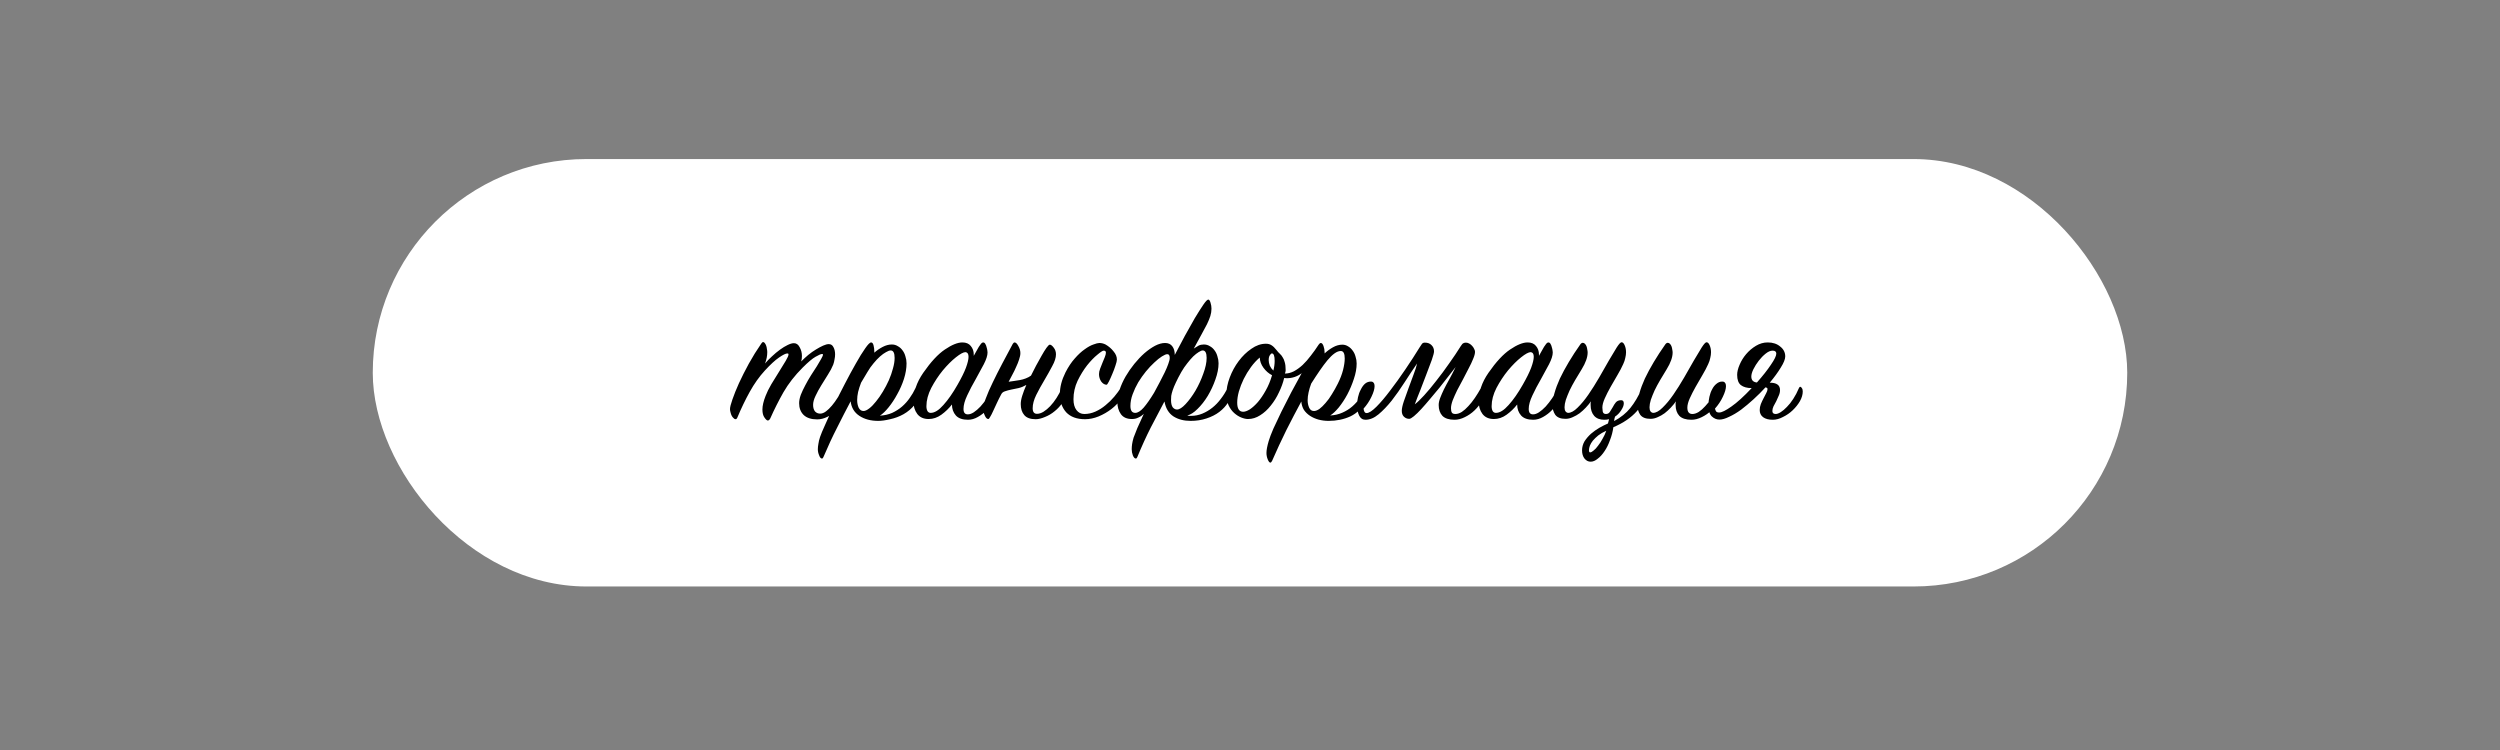 <?xml version="1.0" encoding="UTF-8"?> <svg xmlns="http://www.w3.org/2000/svg" width="503" height="151" viewBox="0 0 503 151" fill="none"><rect x="0" y="0" width="503" height="151" fill="#808080" stroke="none"/> <rect x="75" y="32" width="353" height="86" rx="43" fill="white"></rect> <path d="M153.924 73.135C154.324 72.66 154.786 72.185 155.311 71.71C155.836 71.21 156.373 70.76 156.923 70.36C157.473 69.96 157.985 69.648 158.46 69.423C158.96 69.173 159.385 69.048 159.735 69.048C160.235 69.048 160.622 69.323 160.897 69.873C161.197 70.398 161.347 70.985 161.347 71.635C161.347 72.06 161.297 72.422 161.197 72.722C161.647 72.272 162.122 71.835 162.622 71.41C163.147 70.985 163.659 70.623 164.159 70.323C164.684 69.998 165.171 69.735 165.621 69.535C166.071 69.335 166.446 69.236 166.746 69.236C167.171 69.236 167.483 69.435 167.683 69.835C167.908 70.235 168.021 70.723 168.021 71.298C168.021 71.623 167.983 71.96 167.908 72.31C167.858 72.66 167.771 73.01 167.646 73.36C167.396 73.984 167.046 74.647 166.596 75.347C166.146 76.072 165.696 76.796 165.246 77.521C164.797 78.246 164.409 78.959 164.084 79.658C163.759 80.333 163.597 80.933 163.597 81.458C163.597 82.008 163.722 82.445 163.972 82.77C164.247 83.07 164.597 83.22 165.021 83.22C165.396 83.22 165.784 83.07 166.184 82.77C166.584 82.47 166.984 82.083 167.383 81.608C167.783 81.133 168.171 80.596 168.546 79.996C168.946 79.371 169.333 78.734 169.708 78.084C169.808 77.909 169.92 77.821 170.045 77.821C170.17 77.821 170.27 77.871 170.345 77.971C170.42 78.046 170.458 78.221 170.458 78.496C170.458 79.196 170.27 79.896 169.895 80.596C169.521 81.296 169.033 81.933 168.433 82.508C167.858 83.058 167.209 83.507 166.484 83.858C165.784 84.207 165.096 84.382 164.422 84.382C163.222 84.382 162.31 84.082 161.685 83.483C161.085 82.883 160.785 82.095 160.785 81.121C160.785 80.621 160.897 80.058 161.122 79.433C161.372 78.808 161.672 78.171 162.022 77.521C162.372 76.846 162.759 76.171 163.184 75.497C163.609 74.847 163.997 74.247 164.347 73.697C164.697 73.122 164.984 72.635 165.209 72.235C165.459 71.81 165.584 71.51 165.584 71.335C165.584 71.26 165.521 71.223 165.396 71.223C165.171 71.223 164.734 71.41 164.084 71.785C163.459 72.135 162.597 72.86 161.497 73.96C159.923 75.534 158.635 77.184 157.636 78.909C156.661 80.633 155.773 82.395 154.974 84.195C154.824 84.47 154.661 84.607 154.486 84.607C154.311 84.607 154.086 84.407 153.811 84.007C153.536 83.632 153.399 83.095 153.399 82.395C153.399 81.645 153.611 80.733 154.036 79.658C154.311 78.933 154.699 78.146 155.199 77.296C155.723 76.421 156.248 75.572 156.773 74.747C157.273 73.947 157.71 73.235 158.085 72.61C158.46 71.985 158.648 71.547 158.648 71.298C158.648 71.173 158.573 71.11 158.423 71.11C158.098 71.11 157.536 71.385 156.736 71.935C155.961 72.46 155.011 73.335 153.886 74.559C152.762 75.784 151.749 77.209 150.849 78.834C149.95 80.458 149.125 82.17 148.375 83.97C148.275 84.22 148.15 84.345 148 84.345C147.85 84.345 147.713 84.27 147.588 84.12C147.438 83.995 147.313 83.832 147.213 83.632C147.113 83.433 147.038 83.22 146.988 82.995C146.913 82.745 146.875 82.52 146.875 82.32C146.875 81.945 147.038 81.296 147.363 80.371C147.688 79.421 148.125 78.334 148.675 77.109C149.25 75.859 149.912 74.547 150.662 73.172C151.437 71.772 152.274 70.423 153.174 69.123C153.299 68.923 153.424 68.823 153.549 68.823C153.674 68.823 153.786 68.898 153.886 69.048C153.986 69.173 154.074 69.335 154.149 69.535C154.224 69.735 154.274 69.96 154.299 70.21C154.349 70.435 154.374 70.648 154.374 70.848C154.374 71.597 154.224 72.36 153.924 73.135ZM177.035 83.632C177.935 83.582 178.76 83.395 179.51 83.07C180.259 82.72 180.922 82.295 181.497 81.795C182.097 81.27 182.609 80.696 183.034 80.071C183.484 79.446 183.859 78.808 184.159 78.159C184.259 77.909 184.384 77.784 184.534 77.784C184.808 77.784 184.946 78.084 184.946 78.683C184.946 79.783 184.634 80.708 184.009 81.458C183.409 82.208 182.671 82.833 181.797 83.333C180.947 83.808 180.047 84.145 179.097 84.345C178.172 84.57 177.373 84.682 176.698 84.682C175.198 84.682 173.936 84.345 172.911 83.67C171.886 82.995 171.299 82.02 171.149 80.746C170.274 82.395 169.374 84.145 168.449 85.995C167.5 87.844 166.575 89.831 165.675 91.956C165.6 92.156 165.5 92.256 165.375 92.256C165.15 92.256 164.963 92.043 164.813 91.618C164.638 91.218 164.55 90.806 164.55 90.381C164.55 90.056 164.588 89.694 164.663 89.294C164.713 88.894 164.825 88.431 165 87.907C165.175 87.382 165.525 86.544 166.05 85.395C166.55 84.245 167.137 82.97 167.812 81.57C168.487 80.146 169.212 78.696 169.987 77.221C170.761 75.722 171.499 74.359 172.199 73.135C172.898 71.885 173.523 70.873 174.073 70.098C174.623 69.298 175.023 68.898 175.273 68.898C175.498 68.898 175.66 69.098 175.76 69.498C175.86 69.898 175.91 70.285 175.91 70.66V70.96C176.41 70.51 176.973 70.123 177.597 69.798C178.222 69.473 178.835 69.311 179.435 69.311C179.885 69.311 180.284 69.423 180.634 69.648C181.009 69.848 181.322 70.123 181.572 70.473C181.847 70.823 182.047 71.235 182.172 71.71C182.321 72.16 182.396 72.622 182.396 73.097C182.396 74.097 182.222 75.147 181.872 76.246C181.522 77.321 181.072 78.346 180.522 79.321C179.997 80.296 179.422 81.171 178.797 81.945C178.172 82.72 177.585 83.283 177.035 83.632ZM173.248 76.996C172.998 77.646 172.798 78.271 172.649 78.871C172.524 79.446 172.461 79.983 172.461 80.483C172.461 81.058 172.561 81.57 172.761 82.02C172.986 82.47 173.311 82.695 173.736 82.695C174.061 82.695 174.448 82.52 174.898 82.17C175.348 81.82 175.798 81.358 176.248 80.783C176.723 80.208 177.185 79.546 177.635 78.796C178.085 78.046 178.485 77.284 178.835 76.509C179.185 75.709 179.46 74.922 179.66 74.147C179.885 73.372 179.997 72.66 179.997 72.01C179.997 71.01 179.735 70.51 179.21 70.51C178.96 70.51 178.647 70.623 178.272 70.848C177.897 71.048 177.497 71.335 177.073 71.71C176.648 72.085 176.21 72.547 175.76 73.097C175.31 73.622 174.898 74.21 174.523 74.859L173.248 76.996ZM195.919 71.597C196.094 71.298 196.269 70.985 196.444 70.66C196.619 70.335 196.781 70.048 196.931 69.798C197.106 69.523 197.256 69.311 197.381 69.16C197.531 68.986 197.669 68.898 197.793 68.898C197.993 68.898 198.143 68.998 198.243 69.198C198.368 69.398 198.456 69.623 198.506 69.873C198.581 70.098 198.631 70.323 198.656 70.548C198.681 70.773 198.693 70.898 198.693 70.923C198.693 71.522 198.443 72.31 197.943 73.285C197.444 74.234 196.894 75.247 196.294 76.322C195.669 77.396 195.107 78.471 194.607 79.546C194.107 80.596 193.857 81.508 193.857 82.283C193.857 83.008 194.144 83.37 194.719 83.37C195.094 83.37 195.494 83.233 195.919 82.958C196.369 82.658 196.819 82.27 197.269 81.795C197.719 81.296 198.156 80.733 198.581 80.108C199.006 79.483 199.393 78.834 199.743 78.159C199.843 77.984 199.956 77.896 200.081 77.896C200.305 77.896 200.418 78.159 200.418 78.683C200.418 79.283 200.243 79.921 199.893 80.596C199.568 81.27 199.131 81.895 198.581 82.47C198.031 83.045 197.419 83.52 196.744 83.895C196.094 84.27 195.431 84.457 194.757 84.457C193.657 84.457 192.845 84.17 192.32 83.595C191.795 82.995 191.532 82.258 191.532 81.383C190.932 82.158 190.22 82.845 189.395 83.445C188.595 84.02 187.746 84.307 186.846 84.307C185.846 84.307 185.084 83.97 184.559 83.295C184.034 82.595 183.771 81.708 183.771 80.633C183.771 79.808 183.934 78.909 184.259 77.934C184.584 76.959 185.084 75.984 185.758 75.009C187.283 72.81 188.733 71.248 190.108 70.323C191.507 69.373 192.682 68.898 193.632 68.898C194.382 68.898 194.944 69.135 195.319 69.61C195.719 70.085 195.919 70.66 195.919 71.335V71.597ZM192.657 77.409C193.432 76.059 193.994 74.922 194.344 73.997C194.694 73.047 194.869 72.31 194.869 71.785C194.869 71.21 194.669 70.898 194.269 70.848C193.844 70.848 193.194 71.198 192.32 71.897C191.47 72.572 190.595 73.447 189.695 74.522C188.82 75.597 188.046 76.771 187.371 78.046C186.721 79.321 186.396 80.546 186.396 81.72C186.396 82.145 186.471 82.483 186.621 82.733C186.771 82.958 186.983 83.07 187.258 83.07C188.033 83.07 188.883 82.545 189.808 81.495C190.757 80.446 191.707 79.083 192.657 77.409ZM206.5 77.446C205.975 77.746 205.45 77.959 204.926 78.084C204.401 78.209 203.913 78.309 203.463 78.384C202.988 78.484 202.576 78.596 202.226 78.721C201.876 78.821 201.626 79.008 201.476 79.283C201.126 79.933 200.814 80.558 200.539 81.158C200.264 81.758 200.014 82.295 199.789 82.77C199.589 83.22 199.402 83.582 199.227 83.858C199.077 84.157 198.952 84.307 198.852 84.307C198.577 84.307 198.339 84.07 198.139 83.595C197.914 83.12 197.802 82.658 197.802 82.208C197.802 81.733 197.989 81.033 198.364 80.108C198.714 79.158 199.177 78.096 199.752 76.921C200.326 75.722 200.964 74.459 201.664 73.135C202.364 71.785 203.063 70.473 203.763 69.198C203.888 68.998 204.013 68.898 204.138 68.898C204.388 68.898 204.638 69.135 204.888 69.61C205.163 70.085 205.3 70.56 205.3 71.035C205.3 71.41 205.213 71.847 205.038 72.347C204.888 72.822 204.688 73.322 204.438 73.847C204.213 74.372 203.963 74.884 203.688 75.384C203.413 75.909 203.163 76.384 202.938 76.809C203.238 76.759 203.588 76.709 203.988 76.659C204.388 76.609 204.788 76.546 205.188 76.472C205.613 76.397 206.013 76.284 206.388 76.134C206.788 75.984 207.138 75.797 207.437 75.572C207.737 74.972 208.075 74.309 208.45 73.585C208.85 72.86 209.225 72.185 209.575 71.56C209.924 70.935 210.249 70.41 210.549 69.985C210.849 69.56 211.074 69.348 211.224 69.348C211.449 69.348 211.712 69.548 212.012 69.948C212.311 70.323 212.461 70.773 212.461 71.298C212.461 71.972 212.211 72.76 211.712 73.66C211.237 74.559 210.712 75.497 210.137 76.472C209.537 77.471 208.987 78.471 208.487 79.471C208.012 80.446 207.775 81.333 207.775 82.133C207.775 82.883 208.062 83.258 208.637 83.258C209.062 83.258 209.5 83.12 209.949 82.845C210.424 82.545 210.874 82.17 211.299 81.72C211.749 81.246 212.174 80.696 212.574 80.071C212.974 79.446 213.324 78.796 213.624 78.121C213.699 77.971 213.799 77.896 213.924 77.896C214.074 77.896 214.186 78.009 214.261 78.234C214.361 78.459 214.411 78.671 214.411 78.871C214.411 79.621 214.199 80.333 213.774 81.008C213.349 81.658 212.824 82.233 212.199 82.733C211.599 83.233 210.949 83.62 210.249 83.895C209.55 84.195 208.925 84.345 208.375 84.345C207.325 84.345 206.563 84.07 206.088 83.52C205.613 82.97 205.375 82.233 205.375 81.308C205.375 80.808 205.475 80.246 205.675 79.621C205.875 78.971 206.15 78.246 206.5 77.446ZM222.433 69.311C223.082 69.685 223.62 70.148 224.045 70.698C224.495 71.223 224.72 71.772 224.72 72.347C224.72 72.597 224.62 73.01 224.42 73.585C224.245 74.135 224.032 74.697 223.782 75.272C223.557 75.822 223.332 76.322 223.107 76.771C222.883 77.196 222.733 77.409 222.658 77.409C222.258 77.409 221.895 77.196 221.57 76.771C221.27 76.322 221.12 75.822 221.12 75.272C221.12 74.947 221.195 74.584 221.345 74.184C221.495 73.76 221.658 73.347 221.833 72.947C221.983 72.572 222.133 72.21 222.283 71.86C222.433 71.485 222.508 71.185 222.508 70.96C222.508 70.685 222.358 70.548 222.058 70.548C221.858 70.548 221.433 70.823 220.783 71.373C220.133 71.897 219.446 72.61 218.721 73.51C218.021 74.409 217.384 75.447 216.809 76.621C216.259 77.796 215.984 79.034 215.984 80.333C215.984 81.258 216.184 81.983 216.584 82.508C216.984 83.033 217.509 83.295 218.159 83.295C218.933 83.295 219.683 83.133 220.408 82.808C221.133 82.483 221.808 82.058 222.433 81.533C223.082 81.008 223.67 80.433 224.195 79.808C224.72 79.183 225.17 78.571 225.544 77.971C225.619 77.796 225.744 77.709 225.919 77.709C225.969 77.709 226.032 77.759 226.107 77.859C226.207 77.934 226.257 78.071 226.257 78.271C226.257 78.921 226.007 79.608 225.507 80.333C225.032 81.033 224.407 81.683 223.632 82.283C222.858 82.883 221.995 83.383 221.045 83.782C220.121 84.157 219.208 84.345 218.308 84.345C216.659 84.345 215.397 83.882 214.522 82.958C213.672 82.008 213.247 80.783 213.247 79.283C213.247 77.884 213.622 76.434 214.372 74.934C214.947 73.809 215.572 72.872 216.246 72.122C216.921 71.347 217.584 70.735 218.233 70.285C218.883 69.81 219.471 69.485 219.996 69.311C220.521 69.111 220.92 69.01 221.195 69.01C221.62 69.01 222.033 69.111 222.433 69.311ZM238.875 83.595C239 83.62 239.125 83.645 239.25 83.67C239.4 83.67 239.537 83.67 239.662 83.67C240.437 83.67 241.187 83.52 241.912 83.22C242.636 82.92 243.311 82.52 243.936 82.02C244.561 81.52 245.123 80.933 245.623 80.258C246.148 79.583 246.586 78.883 246.936 78.159C247.036 77.909 247.161 77.784 247.31 77.784C247.585 77.784 247.723 78.084 247.723 78.683C247.723 79.483 247.51 80.246 247.086 80.971C246.661 81.67 246.073 82.308 245.323 82.883C244.599 83.433 243.736 83.87 242.736 84.195C241.762 84.52 240.699 84.682 239.55 84.682C238.2 84.682 237.05 84.382 236.1 83.782C235.15 83.158 234.551 82.17 234.301 80.821H234.263C233.388 82.47 232.476 84.207 231.526 86.032C230.601 87.857 229.702 89.831 228.827 91.956C228.752 92.156 228.652 92.256 228.527 92.256C228.302 92.256 228.102 92.043 227.927 91.618C227.777 91.218 227.702 90.806 227.702 90.381C227.702 90.056 227.727 89.719 227.777 89.369C227.827 89.019 227.927 88.582 228.077 88.057C228.252 87.557 228.502 86.919 228.827 86.144C229.152 85.395 229.589 84.432 230.139 83.258C229.814 83.582 229.452 83.832 229.052 84.007C228.677 84.207 228.239 84.307 227.74 84.307C226.74 84.307 226.002 83.982 225.527 83.333C225.053 82.658 224.815 81.845 224.815 80.896C224.815 80.121 224.965 79.296 225.265 78.421C225.565 77.521 225.965 76.634 226.465 75.759C226.99 74.859 227.577 74.01 228.227 73.21C228.877 72.41 229.552 71.698 230.252 71.073C230.976 70.448 231.689 69.948 232.389 69.573C233.113 69.198 233.788 69.01 234.413 69.01C235.063 69.01 235.55 69.236 235.875 69.685C236.2 70.11 236.363 70.685 236.363 71.41C237.013 70.185 237.687 68.911 238.387 67.586C239.112 66.261 239.787 65.061 240.412 63.987C241.062 62.912 241.624 62.025 242.099 61.325C242.574 60.625 242.911 60.275 243.111 60.275C243.286 60.275 243.436 60.487 243.561 60.912C243.686 61.312 243.749 61.712 243.749 62.112C243.749 62.587 243.674 63.074 243.524 63.574C243.374 64.049 243.149 64.599 242.849 65.224C242.549 65.824 242.174 66.523 241.724 67.323C241.274 68.123 240.762 69.061 240.187 70.135C240.562 69.885 240.887 69.685 241.162 69.535C241.462 69.385 241.812 69.311 242.212 69.311C242.661 69.311 243.061 69.423 243.411 69.648C243.786 69.848 244.099 70.123 244.349 70.473C244.624 70.823 244.823 71.235 244.948 71.71C245.098 72.16 245.173 72.622 245.173 73.097C245.173 74.097 244.961 75.184 244.536 76.359C244.136 77.509 243.624 78.609 242.999 79.658C242.374 80.683 241.687 81.558 240.937 82.283C240.212 83.008 239.525 83.445 238.875 83.595ZM237.675 74.859C237.225 75.659 236.863 76.359 236.588 76.959C236.313 77.534 236.1 78.046 235.95 78.496C235.8 78.946 235.7 79.333 235.65 79.658C235.625 79.958 235.613 80.233 235.613 80.483C235.613 81.133 235.725 81.62 235.95 81.945C236.2 82.245 236.488 82.395 236.813 82.395C237.288 82.395 237.862 82.033 238.537 81.308C239.237 80.558 239.9 79.658 240.524 78.609C241.149 77.534 241.674 76.397 242.099 75.197C242.549 73.997 242.774 72.935 242.774 72.01C242.774 71.01 242.511 70.51 241.987 70.51C241.787 70.51 241.512 70.623 241.162 70.848C240.837 71.048 240.474 71.335 240.074 71.71C239.7 72.085 239.3 72.547 238.875 73.097C238.45 73.622 238.05 74.21 237.675 74.859ZM234.863 71.26C234.613 71.26 234.251 71.41 233.776 71.71C233.301 72.01 232.788 72.422 232.239 72.947C231.689 73.447 231.126 74.047 230.551 74.747C230.002 75.422 229.489 76.147 229.014 76.921C228.564 77.696 228.189 78.496 227.889 79.321C227.59 80.121 227.44 80.908 227.44 81.683C227.44 82.608 227.765 83.07 228.414 83.07C228.914 83.07 229.477 82.72 230.102 82.02C230.726 81.296 231.426 80.296 232.201 79.021C232.576 78.321 232.951 77.621 233.326 76.921C233.701 76.197 234.038 75.534 234.338 74.934C234.638 74.309 234.876 73.747 235.051 73.247C235.25 72.722 235.35 72.31 235.35 72.01C235.35 71.51 235.188 71.26 234.863 71.26ZM274.87 80.671C274.07 82.12 273.008 83.158 271.683 83.782C270.359 84.382 268.909 84.682 267.334 84.682C266.609 84.682 265.922 84.595 265.272 84.42C264.647 84.245 264.085 83.995 263.585 83.67C263.085 83.345 262.673 82.945 262.348 82.47C262.048 81.97 261.873 81.408 261.823 80.783C260.848 82.583 259.848 84.495 258.824 86.519C257.824 88.544 256.861 90.619 255.937 92.743C255.812 92.968 255.699 93.081 255.599 93.081C255.424 93.081 255.249 92.868 255.074 92.443C254.899 92.018 254.812 91.581 254.812 91.131C254.812 90.556 254.962 89.756 255.262 88.731C255.437 88.132 255.749 87.307 256.199 86.257C256.674 85.232 257.211 84.095 257.811 82.845C258.436 81.595 259.098 80.296 259.798 78.946C260.523 77.596 261.223 76.309 261.898 75.084C261.023 75.759 260.023 76.097 258.898 76.097C258.624 76.097 258.449 76.084 258.374 76.059C258.149 77.009 257.799 77.971 257.324 78.946C256.874 79.921 256.324 80.808 255.674 81.608C255.049 82.408 254.337 83.058 253.537 83.558C252.762 84.057 251.95 84.307 251.1 84.307C250.7 84.307 250.25 84.207 249.75 84.007C249.25 83.808 248.776 83.507 248.326 83.108C247.876 82.708 247.501 82.195 247.201 81.57C246.901 80.946 246.751 80.196 246.751 79.321C246.751 78.271 246.976 77.146 247.426 75.947C247.876 74.747 248.476 73.647 249.226 72.647C249.975 71.647 250.825 70.823 251.775 70.173C252.725 69.498 253.7 69.16 254.699 69.16C255.149 69.16 255.524 69.26 255.824 69.46C256.149 69.66 256.486 69.985 256.836 70.435C257.061 70.735 257.286 70.985 257.511 71.185C257.736 71.385 257.924 71.623 258.074 71.897C258.249 72.147 258.386 72.472 258.486 72.872C258.611 73.272 258.674 73.809 258.674 74.484C258.674 74.684 258.624 74.909 258.524 75.159C259.123 75.159 259.723 75.009 260.323 74.709C260.923 74.384 261.51 73.96 262.085 73.435C262.66 72.885 263.21 72.26 263.735 71.56C264.285 70.86 264.81 70.123 265.31 69.348C265.46 69.123 265.61 69.01 265.76 69.01C265.96 69.01 266.134 69.21 266.284 69.61C266.434 70.01 266.509 70.435 266.509 70.885V71.11C267.009 70.635 267.572 70.223 268.197 69.873C268.821 69.523 269.446 69.348 270.071 69.348C270.496 69.348 270.884 69.46 271.233 69.685C271.583 69.885 271.883 70.16 272.133 70.51C272.408 70.86 272.608 71.273 272.733 71.748C272.883 72.197 272.958 72.66 272.958 73.135C272.958 74.109 272.771 75.147 272.396 76.246C272.046 77.321 271.608 78.359 271.083 79.358C270.559 80.333 269.984 81.208 269.359 81.983C268.734 82.733 268.159 83.27 267.634 83.595C268.534 83.545 269.346 83.358 270.071 83.033C270.821 82.708 271.483 82.295 272.058 81.795C272.633 81.296 273.133 80.746 273.558 80.146C274.008 79.521 274.383 78.883 274.683 78.234C274.783 77.984 274.92 77.859 275.095 77.859C275.345 77.859 275.47 78.109 275.47 78.609C275.47 78.834 275.42 79.133 275.32 79.508C275.245 79.858 275.095 80.246 274.87 80.671ZM269.171 77.184C269.646 76.234 269.996 75.322 270.221 74.447C270.446 73.547 270.559 72.772 270.559 72.122C270.559 71.123 270.296 70.623 269.771 70.623C269.371 70.623 268.946 70.785 268.497 71.11C268.047 71.435 267.572 71.897 267.072 72.497C266.597 73.072 266.085 73.76 265.535 74.559C264.985 75.359 264.41 76.234 263.81 77.184C263.585 77.784 263.41 78.371 263.285 78.946C263.16 79.521 263.098 80.046 263.098 80.521C263.098 81.07 263.198 81.57 263.398 82.02C263.598 82.47 263.922 82.695 264.372 82.695C264.697 82.695 265.06 82.558 265.46 82.283C265.86 81.983 266.272 81.583 266.697 81.083C267.147 80.583 267.572 79.996 267.972 79.321C268.397 78.646 268.796 77.934 269.171 77.184ZM255.937 75.497C255.262 75.147 254.687 74.647 254.212 73.997C253.737 73.347 253.487 72.66 253.462 71.935C252.837 72.46 252.25 73.097 251.7 73.847C251.15 74.597 250.663 75.397 250.238 76.246C249.838 77.071 249.513 77.909 249.263 78.758C249.038 79.583 248.926 80.333 248.926 81.008C248.926 82.233 249.325 82.845 250.125 82.845C250.5 82.845 250.95 82.683 251.475 82.358C252 82.008 252.537 81.52 253.087 80.896C253.637 80.246 254.162 79.471 254.662 78.571C255.187 77.646 255.612 76.621 255.937 75.497ZM256.199 74.559C256.374 73.885 256.462 73.235 256.462 72.61C256.462 71.61 256.274 71.11 255.899 71.11C255.774 71.11 255.637 71.235 255.487 71.485C255.337 71.71 255.262 72.035 255.262 72.46C255.262 72.81 255.337 73.185 255.487 73.585C255.662 73.96 255.899 74.284 256.199 74.559ZM286.689 68.936C287.239 68.936 287.676 69.098 288.001 69.423C288.351 69.748 288.526 70.173 288.526 70.698C288.526 70.973 288.376 71.547 288.076 72.422C287.776 73.272 287.414 74.234 286.989 75.309C286.589 76.359 286.177 77.434 285.752 78.534C285.302 79.633 284.939 80.571 284.664 81.346C285.164 80.971 285.789 80.371 286.539 79.546C287.314 78.696 288.126 77.721 288.976 76.621C289.851 75.522 290.713 74.359 291.563 73.135C292.438 71.91 293.225 70.735 293.925 69.61C294.125 69.285 294.3 69.098 294.45 69.048C294.6 68.973 294.762 68.936 294.937 68.936C295.162 68.936 295.387 68.998 295.612 69.123C295.837 69.248 296.025 69.398 296.175 69.573C296.35 69.748 296.487 69.948 296.587 70.173C296.712 70.398 296.774 70.598 296.774 70.773C296.774 71.148 296.649 71.623 296.4 72.197C296.175 72.772 295.875 73.41 295.5 74.109C295.15 74.809 294.775 75.534 294.375 76.284C293.95 77.059 293.55 77.809 293.175 78.534C292.825 79.258 292.525 79.933 292.275 80.558C292.05 81.183 291.938 81.708 291.938 82.133C291.938 82.533 292 82.833 292.125 83.033C292.25 83.208 292.488 83.295 292.838 83.295C293.238 83.295 293.663 83.158 294.112 82.883C294.562 82.583 295 82.195 295.425 81.72C295.875 81.246 296.312 80.696 296.737 80.071C297.162 79.446 297.562 78.796 297.937 78.121C298.037 77.946 298.162 77.859 298.312 77.859C298.412 77.859 298.499 77.921 298.574 78.046C298.674 78.171 298.724 78.409 298.724 78.758C298.724 79.408 298.524 80.071 298.124 80.746C297.749 81.395 297.262 82.008 296.662 82.583C296.087 83.133 295.437 83.582 294.712 83.932C294.013 84.282 293.325 84.457 292.65 84.457C291.551 84.457 290.738 84.195 290.213 83.67C289.713 83.12 289.463 82.395 289.463 81.495C289.463 81.07 289.563 80.596 289.763 80.071C289.963 79.546 290.213 78.971 290.513 78.346C290.838 77.696 291.213 76.996 291.638 76.246C292.038 75.522 292.45 74.722 292.875 73.847C292.475 74.372 291.988 74.997 291.413 75.722C290.863 76.447 290.276 77.196 289.651 77.971C289.026 78.746 288.389 79.508 287.739 80.258C287.114 81.008 286.527 81.683 285.977 82.283C285.427 82.883 284.927 83.37 284.477 83.745C284.052 84.095 283.74 84.27 283.54 84.27C283.115 84.27 282.752 84.12 282.452 83.82C282.177 83.545 282.04 83.158 282.04 82.658C282.04 82.208 282.177 81.57 282.452 80.746C282.727 79.921 283.04 79.046 283.39 78.121C283.74 77.196 284.077 76.284 284.402 75.384C284.752 74.484 284.989 73.735 285.114 73.135C284.29 74.334 283.452 75.597 282.602 76.921C281.753 78.246 280.89 79.471 280.015 80.596C279.141 81.695 278.253 82.62 277.353 83.37C276.479 84.095 275.604 84.457 274.729 84.457C274.154 84.457 273.729 84.17 273.454 83.595C273.179 83.02 273.042 82.345 273.042 81.57C273.042 81.02 273.104 80.471 273.229 79.921C273.354 79.346 273.542 78.834 273.792 78.384C274.017 77.909 274.292 77.521 274.617 77.221C274.966 76.921 275.366 76.771 275.816 76.771C276.091 76.771 276.279 76.859 276.379 77.034C276.504 77.184 276.566 77.396 276.566 77.671C276.566 78.246 276.354 78.971 275.929 79.846C275.529 80.696 275.004 81.483 274.354 82.208C274.354 82.383 274.404 82.583 274.504 82.808C274.604 83.008 274.754 83.108 274.954 83.108C275.429 83.108 276.091 82.683 276.941 81.833C277.791 80.983 278.703 79.908 279.678 78.609C280.678 77.309 281.703 75.884 282.752 74.334C283.802 72.785 284.764 71.298 285.639 69.873C285.839 69.573 285.989 69.348 286.089 69.198C286.214 69.023 286.414 68.936 286.689 68.936ZM309.64 71.597C309.815 71.298 309.99 70.985 310.165 70.66C310.34 70.335 310.503 70.048 310.653 69.798C310.828 69.523 310.978 69.311 311.103 69.16C311.253 68.986 311.39 68.898 311.515 68.898C311.715 68.898 311.865 68.998 311.965 69.198C312.09 69.398 312.177 69.623 312.227 69.873C312.302 70.098 312.352 70.323 312.377 70.548C312.402 70.773 312.415 70.898 312.415 70.923C312.415 71.522 312.165 72.31 311.665 73.285C311.165 74.234 310.615 75.247 310.015 76.322C309.39 77.396 308.828 78.471 308.328 79.546C307.828 80.596 307.578 81.508 307.578 82.283C307.578 83.008 307.866 83.37 308.441 83.37C308.816 83.37 309.216 83.233 309.64 82.958C310.09 82.658 310.54 82.27 310.99 81.795C311.44 81.296 311.877 80.733 312.302 80.108C312.727 79.483 313.115 78.834 313.465 78.159C313.565 77.984 313.677 77.896 313.802 77.896C314.027 77.896 314.14 78.159 314.14 78.683C314.14 79.283 313.965 79.921 313.615 80.596C313.29 81.27 312.852 81.895 312.302 82.47C311.752 83.045 311.14 83.52 310.465 83.895C309.815 84.27 309.153 84.457 308.478 84.457C307.378 84.457 306.566 84.17 306.041 83.595C305.516 82.995 305.254 82.258 305.254 81.383C304.654 82.158 303.942 82.845 303.117 83.445C302.317 84.02 301.467 84.307 300.567 84.307C299.568 84.307 298.805 83.97 298.28 83.295C297.755 82.595 297.493 81.708 297.493 80.633C297.493 79.808 297.655 78.909 297.98 77.934C298.305 76.959 298.805 75.984 299.48 75.009C301.005 72.81 302.454 71.248 303.829 70.323C305.229 69.373 306.404 68.898 307.353 68.898C308.103 68.898 308.666 69.135 309.041 69.61C309.44 70.085 309.64 70.66 309.64 71.335V71.597ZM306.379 77.409C307.153 76.059 307.716 74.922 308.066 73.997C308.416 73.047 308.591 72.31 308.591 71.785C308.591 71.21 308.391 70.898 307.991 70.848C307.566 70.848 306.916 71.198 306.041 71.897C305.191 72.572 304.317 73.447 303.417 74.522C302.542 75.597 301.767 76.771 301.092 78.046C300.442 79.321 300.117 80.546 300.117 81.72C300.117 82.145 300.192 82.483 300.342 82.733C300.492 82.958 300.705 83.07 300.98 83.07C301.755 83.07 302.604 82.545 303.529 81.495C304.479 80.446 305.429 79.083 306.379 77.409ZM323.184 86.669C322.559 86.944 322.021 87.257 321.571 87.607C321.147 87.957 320.784 88.306 320.484 88.656C320.209 89.006 320.009 89.344 319.884 89.669C319.759 90.019 319.697 90.319 319.697 90.569C319.697 90.868 319.772 91.019 319.922 91.019C320.122 91.019 320.359 90.894 320.634 90.644C320.934 90.419 321.234 90.094 321.534 89.669C321.859 89.269 322.159 88.806 322.434 88.281C322.734 87.782 322.984 87.244 323.184 86.669ZM331.094 78.646C331.094 80.071 330.507 81.433 329.332 82.733C328.183 84.032 326.608 85.107 324.608 85.957C324.483 86.857 324.258 87.719 323.933 88.544C323.634 89.394 323.271 90.131 322.846 90.756C322.421 91.406 321.959 91.918 321.459 92.293C320.984 92.693 320.509 92.893 320.034 92.893C319.559 92.893 319.147 92.681 318.797 92.256C318.472 91.831 318.31 91.281 318.31 90.606C318.31 89.981 318.472 89.381 318.797 88.806C319.147 88.257 319.584 87.744 320.109 87.269C320.634 86.819 321.197 86.419 321.796 86.07C322.421 85.72 322.996 85.432 323.521 85.207L323.746 84.345C323.446 84.42 323.121 84.457 322.771 84.457C321.896 84.457 321.222 84.195 320.747 83.67C320.272 83.12 320.034 82.395 320.034 81.495C320.034 81.371 320.034 81.246 320.034 81.121C320.059 80.996 320.084 80.871 320.109 80.746C319.809 81.171 319.459 81.595 319.059 82.02C318.685 82.42 318.272 82.795 317.822 83.145C317.372 83.47 316.91 83.733 316.435 83.932C315.96 84.157 315.473 84.27 314.973 84.27C313.998 84.27 313.311 83.995 312.911 83.445C312.536 82.895 312.348 82.22 312.348 81.421C312.348 80.771 312.486 79.996 312.761 79.096C313.011 78.196 313.373 77.221 313.848 76.171C314.348 75.122 314.948 74.01 315.648 72.835C316.348 71.66 317.122 70.473 317.972 69.273C318.122 69.073 318.285 68.973 318.46 68.973C318.635 68.973 318.785 69.048 318.909 69.198C319.034 69.323 319.134 69.485 319.209 69.685C319.284 69.885 319.334 70.098 319.359 70.323C319.409 70.548 319.434 70.748 319.434 70.923C319.434 71.872 319.034 72.997 318.235 74.297C317.785 75.022 317.347 75.747 316.922 76.472C316.497 77.196 316.123 77.896 315.798 78.571C315.498 79.246 315.248 79.871 315.048 80.446C314.873 81.02 314.785 81.52 314.785 81.945C314.785 82.62 315.023 82.995 315.498 83.07C316.073 83.07 316.71 82.72 317.41 82.02C318.135 81.32 318.86 80.446 319.584 79.396C320.309 78.346 321.034 77.196 321.759 75.947C322.459 74.722 323.109 73.585 323.709 72.535C324.333 71.485 324.858 70.61 325.283 69.91C325.733 69.21 326.058 68.861 326.258 68.861C326.508 68.861 326.72 69.073 326.895 69.498C327.07 69.898 327.158 70.36 327.158 70.885C327.158 71.235 327.108 71.61 327.008 72.01C326.933 72.41 326.795 72.822 326.595 73.247C326.295 73.922 325.908 74.659 325.433 75.459C324.958 76.259 324.496 77.059 324.046 77.859C323.596 78.659 323.209 79.421 322.884 80.146C322.559 80.871 322.396 81.495 322.396 82.02C322.396 82.195 322.421 82.458 322.471 82.808C322.546 83.133 322.759 83.295 323.109 83.295C323.459 83.295 323.721 83.158 323.896 82.883C324.096 82.583 324.296 82.258 324.496 81.908C324.671 81.558 324.871 81.246 325.096 80.971C325.346 80.671 325.708 80.521 326.183 80.521C326.533 80.521 326.708 80.733 326.708 81.158C326.708 81.558 326.533 82.02 326.183 82.545C325.858 83.07 325.446 83.495 324.946 83.82C324.846 84.12 324.783 84.42 324.758 84.72C326.108 83.995 327.195 83.12 328.02 82.095C328.87 81.046 329.645 79.733 330.345 78.159C330.445 77.909 330.57 77.784 330.72 77.784C330.969 77.784 331.094 78.071 331.094 78.646ZM337.208 80.746C336.908 81.171 336.558 81.595 336.158 82.02C335.783 82.42 335.371 82.795 334.921 83.145C334.471 83.47 334.008 83.733 333.534 83.932C333.059 84.157 332.571 84.27 332.071 84.27C331.097 84.27 330.409 83.995 330.009 83.445C329.634 82.895 329.447 82.22 329.447 81.421C329.447 80.771 329.584 79.996 329.859 79.096C330.109 78.196 330.472 77.221 330.947 76.171C331.446 75.122 332.046 74.01 332.746 72.835C333.446 71.66 334.221 70.473 335.071 69.273C335.221 69.073 335.383 68.973 335.558 68.973C335.733 68.973 335.883 69.048 336.008 69.198C336.133 69.323 336.233 69.485 336.308 69.685C336.383 69.885 336.433 70.098 336.458 70.323C336.508 70.548 336.533 70.748 336.533 70.923C336.533 71.872 336.133 72.997 335.333 74.297C334.883 75.022 334.446 75.747 334.021 76.472C333.596 77.196 333.221 77.896 332.896 78.571C332.596 79.246 332.346 79.871 332.146 80.446C331.971 81.02 331.884 81.52 331.884 81.945C331.884 82.62 332.121 82.995 332.596 83.07C333.171 83.07 333.808 82.72 334.508 82.02C335.233 81.32 335.958 80.446 336.683 79.396C337.408 78.346 338.133 77.196 338.857 75.947C339.557 74.722 340.207 73.585 340.807 72.535C341.432 71.485 341.957 70.61 342.382 69.91C342.832 69.21 343.157 68.861 343.356 68.861C343.606 68.861 343.819 69.073 343.994 69.498C344.169 69.898 344.256 70.36 344.256 70.885C344.256 71.235 344.206 71.61 344.106 72.01C344.031 72.41 343.894 72.822 343.694 73.247C343.394 73.922 343.007 74.659 342.532 75.459C342.057 76.259 341.594 77.059 341.144 77.859C340.695 78.659 340.307 79.421 339.982 80.146C339.657 80.871 339.495 81.495 339.495 82.02C339.495 82.87 339.832 83.295 340.507 83.295C340.907 83.295 341.332 83.158 341.782 82.883C342.232 82.583 342.669 82.195 343.094 81.72C343.544 81.246 343.981 80.696 344.406 80.071C344.831 79.446 345.231 78.796 345.606 78.121C345.706 77.946 345.831 77.859 345.981 77.859C346.081 77.859 346.168 77.921 346.243 78.046C346.343 78.171 346.393 78.409 346.393 78.758C346.393 79.408 346.193 80.071 345.793 80.746C345.419 81.395 344.931 82.008 344.331 82.583C343.756 83.133 343.107 83.582 342.382 83.932C341.682 84.282 340.994 84.457 340.32 84.457C339.22 84.457 338.408 84.195 337.883 83.67C337.383 83.12 337.133 82.395 337.133 81.495C337.133 81.371 337.133 81.246 337.133 81.121C337.158 80.996 337.183 80.871 337.208 80.746ZM346.517 76.771C346.792 76.771 346.979 76.859 347.079 77.034C347.204 77.184 347.267 77.396 347.267 77.671C347.267 78.246 347.054 78.971 346.629 79.846C346.23 80.696 345.705 81.483 345.055 82.208C345.105 82.433 345.18 82.62 345.28 82.77C345.38 82.92 345.592 82.995 345.917 82.995C346.417 82.995 347.229 82.595 348.354 81.795C349.504 80.996 350.866 79.758 352.441 78.084C351.516 78.084 350.791 77.884 350.266 77.484C349.766 77.084 349.516 76.397 349.516 75.422C349.516 74.822 349.679 74.147 350.004 73.397C350.329 72.622 350.766 71.91 351.316 71.26C351.891 70.585 352.553 70.023 353.303 69.573C354.053 69.123 354.84 68.898 355.665 68.898C356.69 68.898 357.527 69.173 358.177 69.723C358.852 70.248 359.189 70.91 359.189 71.71C359.189 72.26 358.889 73.01 358.29 73.96C357.715 74.909 356.977 75.922 356.077 76.996C357.452 76.996 358.14 77.484 358.14 78.459C358.14 78.859 358.052 79.246 357.877 79.621C357.727 79.996 357.565 80.358 357.39 80.708C357.19 81.083 357.002 81.433 356.827 81.758C356.677 82.083 356.602 82.395 356.602 82.695C356.602 83.095 356.827 83.295 357.277 83.295C357.552 83.295 357.89 83.17 358.29 82.92C358.689 82.67 359.102 82.32 359.527 81.87C359.977 81.421 360.402 80.883 360.802 80.258C361.226 79.608 361.601 78.896 361.926 78.121C362.001 77.921 362.101 77.821 362.226 77.821C362.326 77.821 362.426 77.909 362.526 78.084C362.651 78.234 362.714 78.459 362.714 78.758C362.714 79.383 362.526 80.033 362.151 80.708C361.776 81.358 361.289 81.97 360.689 82.545C360.114 83.095 359.464 83.545 358.739 83.895C358.04 84.27 357.352 84.457 356.677 84.457C355.853 84.457 355.203 84.282 354.728 83.932C354.278 83.582 354.053 83.108 354.053 82.508C354.053 82.108 354.128 81.708 354.278 81.308C354.453 80.883 354.64 80.483 354.84 80.108C355.04 79.733 355.215 79.396 355.365 79.096C355.54 78.771 355.628 78.496 355.628 78.271C355.628 78.096 355.49 77.984 355.215 77.934C354.465 78.758 353.665 79.558 352.816 80.333C351.966 81.108 351.129 81.808 350.304 82.433C349.479 83.033 348.679 83.507 347.904 83.858C347.154 84.232 346.504 84.42 345.955 84.42C345.38 84.42 344.867 84.207 344.417 83.782C343.967 83.358 343.743 82.595 343.743 81.495C343.743 80.946 343.805 80.396 343.93 79.846C344.055 79.271 344.242 78.758 344.492 78.309C344.717 77.859 345.005 77.496 345.355 77.221C345.705 76.921 346.092 76.771 346.517 76.771ZM356.64 70.548C356.215 70.548 355.753 70.748 355.253 71.148C354.753 71.547 354.29 72.022 353.865 72.572C353.441 73.122 353.078 73.697 352.778 74.297C352.503 74.872 352.366 75.359 352.366 75.759C352.366 76.484 352.741 76.884 353.491 76.959C354.665 75.634 355.603 74.447 356.302 73.397C357.027 72.347 357.39 71.597 357.39 71.148C357.39 70.748 357.14 70.548 356.64 70.548Z" fill="black"></path> </svg> 